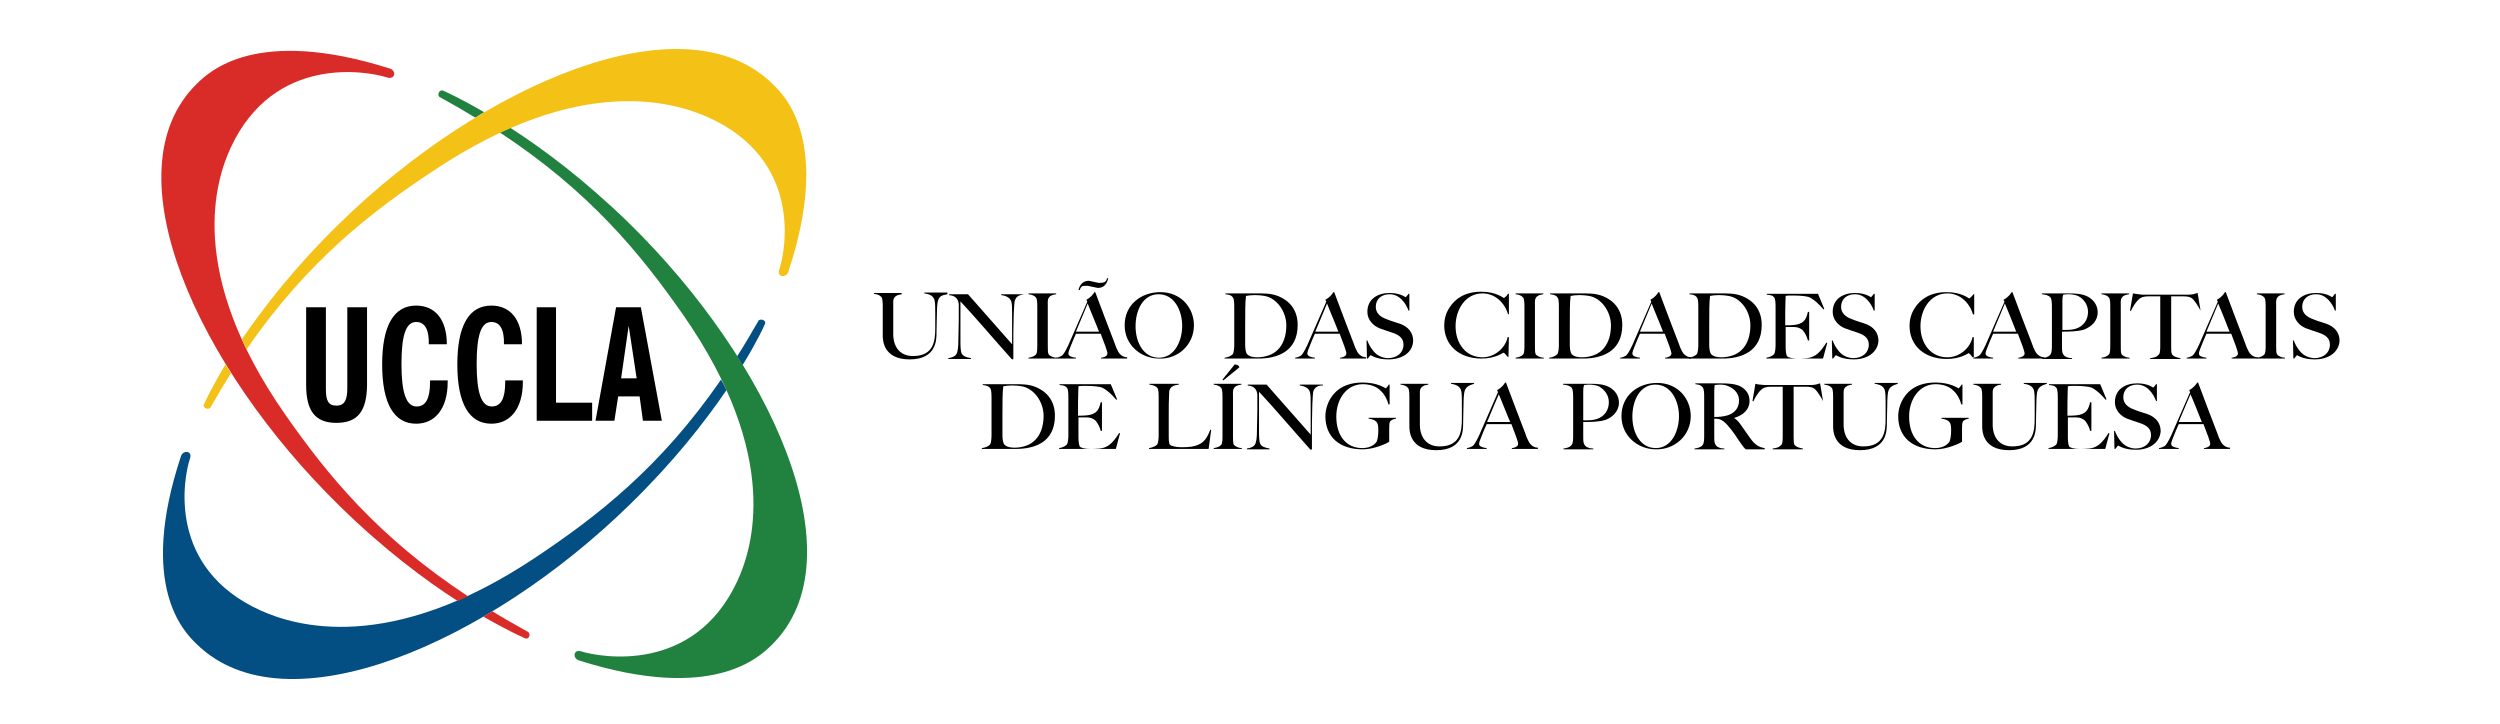 <svg width="466" height="135" viewBox="0 0 466 135" fill="none" xmlns="http://www.w3.org/2000/svg">
<g clip-path="url(#clip0_1263_1590)">
<mask id="mask0_1263_1590" style="mask-type:luminance" maskUnits="userSpaceOnUse" x="0" y="-166" width="466" height="468">
<path d="M466 -165.322H0V301.106H466V-165.322Z" fill="white"/>
</mask>
<g mask="url(#mask0_1263_1590)">
<path d="M174.877 55.943C174.721 56.257 174.642 57.432 174.642 58.45C174.642 59.391 174.564 60.566 174.564 62.054C174.564 63.308 174.564 66.991 169.554 66.991C164.623 66.991 164.544 63.386 164.544 62.525C164.544 61.898 164.544 60.801 164.544 59.626V57.353C164.544 56.57 164.544 55.708 164.309 55.395C163.996 55.003 163.527 54.846 162.9 54.768V54.611H168.067V54.846C167.441 54.925 166.501 55.16 166.501 56.178C166.501 57.353 166.501 57.902 166.501 59.077C166.501 60.644 166.501 61.428 166.501 62.446C166.58 64.875 167.91 66.364 170.18 66.364C174.094 66.364 174.329 63.465 174.329 61.193C174.329 60.017 174.329 59.312 174.329 58.294C174.329 57.432 174.329 56.335 174.173 55.865C173.938 55.238 173.468 54.846 172.294 54.689V54.533H176.599V54.846C175.582 55.003 175.112 55.238 174.877 55.943Z" fill="black"/>
</g>
<mask id="mask1_1263_1590" style="mask-type:luminance" maskUnits="userSpaceOnUse" x="0" y="-166" width="466" height="468">
<path d="M466 -165.322H0V301.106H466V-165.322Z" fill="white"/>
</mask>
<g mask="url(#mask1_1263_1590)">
<path d="M189.202 55.943C189.046 56.257 189.046 57.275 188.968 58.372C188.968 59.312 188.889 60.723 188.889 62.211C188.889 63.465 188.889 65.502 188.889 66.834C188.889 66.912 188.811 66.991 188.733 66.991C188.654 66.991 188.498 66.912 188.42 66.756C184.506 62.368 182.157 59.547 179.026 56.178V63.308C179.026 64.405 179.026 65.424 179.261 65.894C179.496 66.364 180.044 66.599 180.983 66.756V66.912H176.756V66.756C177.304 66.677 177.93 66.521 178.243 66.05C178.556 65.58 178.635 64.64 178.635 63.386C178.635 62.446 178.713 61.036 178.713 59.547C178.713 58.294 178.713 57.98 178.713 56.648C178.556 55.316 177.617 55.081 176.912 55.003V54.846H180.435L188.654 64.17V58.45C188.654 57.589 188.654 56.648 188.498 56.178C188.263 55.551 187.715 55.16 186.619 55.003V54.846H190.925C189.985 55.003 189.437 55.238 189.202 55.943Z" fill="black"/>
</g>
<mask id="mask2_1263_1590" style="mask-type:luminance" maskUnits="userSpaceOnUse" x="0" y="-166" width="466" height="468">
<path d="M466 -165.322H0V301.106H466V-165.322Z" fill="white"/>
</mask>
<g mask="url(#mask2_1263_1590)">
<path d="M191.707 66.834V66.677C192.255 66.599 192.803 66.442 193.116 66.05C193.351 65.815 193.351 64.954 193.351 64.248C193.351 63.621 193.351 61.976 193.351 60.722V57.432C193.351 56.648 193.351 55.786 193.116 55.473C192.803 55.081 192.334 54.925 191.707 54.846V54.69H196.874V54.846C196.404 54.925 195.778 55.003 195.465 55.551C195.23 55.943 195.308 56.57 195.308 57.118C195.308 58.294 195.308 59.234 195.308 60.644V64.483C195.308 65.11 195.308 65.815 195.465 66.05C195.778 66.442 196.482 66.677 196.952 66.677V66.834H191.707Z" fill="black"/>
</g>
<mask id="mask3_1263_1590" style="mask-type:luminance" maskUnits="userSpaceOnUse" x="0" y="-166" width="466" height="468">
<path d="M466 -165.322H0V301.106H466V-165.322Z" fill="white"/>
</mask>
<g mask="url(#mask3_1263_1590)">
<path d="M210.103 66.834V66.599C209.085 66.599 208.537 65.737 208.459 65.58C208.146 65.032 207.99 64.64 207.755 63.935C206.659 61.114 205.563 58.215 204.154 54.454H203.997C203.841 54.768 203.293 55.473 202.51 55.865L202.666 56.257C201.571 58.764 200.083 62.211 199.144 64.327C198.596 65.502 198.205 66.05 198.048 66.207C197.97 66.285 197.5 66.599 196.874 66.677V66.834H200.553V66.677C199.927 66.599 199.144 66.442 199.144 65.894C199.144 65.659 199.3 65.189 199.535 64.64C199.848 63.857 200.162 63.073 200.553 62.211H205.171C205.876 64.013 206.424 65.502 206.424 65.894C206.424 66.52 205.406 66.677 205.25 66.677V66.834H210.103ZM206.58 51.869H206.346C206.189 52.652 205.719 52.731 204.78 52.731L202.98 52.339C201.884 52.339 201.257 53.044 201.023 54.063H201.257C201.571 53.201 201.805 53.279 202.745 53.279L204.623 53.671C205.876 53.671 206.346 52.809 206.58 51.869ZM204.858 61.819H200.553C201.649 59.156 202.51 57.197 202.745 56.57C203.136 57.667 204.076 59.782 204.858 61.819Z" fill="black"/>
</g>
<mask id="mask4_1263_1590" style="mask-type:luminance" maskUnits="userSpaceOnUse" x="0" y="-166" width="466" height="468">
<path d="M466 -165.322H0V301.106H466V-165.322Z" fill="white"/>
</mask>
<g mask="url(#mask4_1263_1590)">
<path d="M222.55 60.644C222.55 57.432 220.201 54.455 216.287 54.455C212.686 54.455 209.633 56.805 209.633 60.644C209.633 64.248 212.608 66.834 216.052 66.834C219.575 66.991 222.55 64.248 222.55 60.644ZM220.358 60.723C220.358 63.543 218.949 66.677 216.052 66.677C213.156 66.677 211.669 63.857 211.669 60.801C211.669 57.902 212.999 54.846 215.974 54.846C218.949 54.846 220.358 57.98 220.358 60.723Z" fill="black"/>
</g>
<mask id="mask5_1263_1590" style="mask-type:luminance" maskUnits="userSpaceOnUse" x="0" y="-166" width="466" height="468">
<path d="M466 -165.322H0V301.106H466V-165.322Z" fill="white"/>
</mask>
<g mask="url(#mask5_1263_1590)">
<path d="M241.885 60.566C241.885 57.667 240.241 56.021 238.362 55.238C236.875 54.611 235.309 54.689 233.822 54.689C231.239 54.689 229.36 54.689 228.421 54.689V54.846C229.047 54.925 229.517 55.003 229.83 55.473C230.064 55.786 230.064 56.648 230.064 57.432V60.722C230.064 61.976 230.064 63.621 230.064 64.248C230.064 64.954 229.986 65.815 229.751 66.05C229.438 66.364 228.89 66.599 228.264 66.677V66.834H234.605C237.892 66.834 241.885 65.659 241.885 60.566ZM239.771 60.644C239.771 63.543 238.519 65.737 236.092 66.364C235.544 66.52 234.918 66.599 234.37 66.599C233.744 66.599 232.961 66.52 232.491 66.05C232.178 65.737 232.1 64.875 232.1 64.248C232.1 63.543 232.1 62.289 232.1 60.879C232.1 58.215 232.1 56.256 232.256 55.16C232.569 55.081 233.352 55.003 233.9 55.003C234.683 55.003 235.231 55.081 235.701 55.16C237.971 55.551 239.771 58.059 239.771 60.644Z" fill="black"/>
</g>
<mask id="mask6_1263_1590" style="mask-type:luminance" maskUnits="userSpaceOnUse" x="0" y="-166" width="466" height="468">
<path d="M466 -165.322H0V301.106H466V-165.322Z" fill="white"/>
</mask>
<g mask="url(#mask6_1263_1590)">
<path d="M254.644 66.834V66.599C253.627 66.599 253.079 65.737 253 65.58C252.687 65.032 252.531 64.64 252.296 63.935C251.2 61.114 250.104 58.215 248.695 54.455H248.539C248.382 54.768 247.834 55.473 247.051 55.865L247.208 56.257C246.112 58.764 244.625 62.211 243.685 64.327C243.137 65.502 242.746 66.05 242.589 66.207C242.511 66.286 242.041 66.599 241.415 66.677V66.834H245.094V66.677C244.468 66.599 243.685 66.442 243.685 65.894C243.685 65.659 243.842 65.189 244.077 64.64C244.39 63.857 244.703 63.073 245.094 62.211H249.713C250.417 64.013 250.965 65.502 250.965 65.894C250.965 66.521 249.948 66.677 249.791 66.677V66.834H254.644ZM249.478 61.819H245.172C246.268 59.156 247.129 57.197 247.364 56.57C247.756 57.667 248.695 59.782 249.478 61.819Z" fill="black"/>
</g>
<mask id="mask7_1263_1590" style="mask-type:luminance" maskUnits="userSpaceOnUse" x="0" y="-166" width="466" height="468">
<path d="M466 -165.322H0V301.106H466V-165.322Z" fill="white"/>
</mask>
<g mask="url(#mask7_1263_1590)">
<path d="M258.793 66.991C256.523 66.991 255.584 66.207 255.505 66.207C255.427 66.207 255.192 66.52 254.958 66.834H254.801L254.723 63.465H254.879C255.271 64.64 256.21 65.894 256.993 66.285C257.384 66.52 258.089 66.756 258.715 66.756C260.437 66.756 261.611 65.737 261.611 64.248C261.611 62.995 260.75 62.446 259.654 62.054C258.558 61.663 258.167 61.584 257.149 61.193C255.975 60.722 254.879 59.626 254.879 58.137C254.879 55.708 256.836 54.611 259.028 54.611C261.063 54.611 261.924 55.395 262.003 55.395C262.081 55.395 262.316 55.081 262.551 54.768H262.707V57.902H262.551C262.003 56.413 260.828 54.846 259.028 54.846C257.541 54.846 256.445 55.708 256.445 57.197C256.445 58.372 257.306 59.077 258.402 59.469C259.341 59.861 259.967 60.017 260.907 60.331C262.472 60.879 263.412 61.976 263.412 63.543C263.333 65.659 261.455 66.991 258.793 66.991Z" fill="black"/>
</g>
<mask id="mask8_1263_1590" style="mask-type:luminance" maskUnits="userSpaceOnUse" x="0" y="-166" width="466" height="468">
<path d="M466 -165.322H0V301.106H466V-165.322Z" fill="white"/>
</mask>
<g mask="url(#mask8_1263_1590)">
<path d="M281.103 58.607C280.477 56.413 278.676 54.69 276.328 54.69C273.118 54.69 271.318 57.745 271.318 60.801C271.318 64.092 273.275 66.599 276.328 66.599C278.676 66.599 280.633 64.797 281.025 62.838H281.26L281.181 66.521H281.025C280.712 66.129 280.398 65.737 280.242 65.737C280.164 65.737 278.755 66.834 276.171 66.834C271.866 66.834 269.204 64.248 269.204 60.644C269.204 59.861 269.361 58.529 270.222 57.275C271.24 55.708 273.04 54.376 276.093 54.376C278.911 54.376 280.242 55.551 280.32 55.551C280.398 55.551 280.868 55.16 281.103 54.768H281.26V58.529L281.103 58.607Z" fill="black"/>
</g>
<mask id="mask9_1263_1590" style="mask-type:luminance" maskUnits="userSpaceOnUse" x="0" y="-166" width="466" height="468">
<path d="M466 -165.322H0V301.106H466V-165.322Z" fill="white"/>
</mask>
<g mask="url(#mask9_1263_1590)">
<path d="M282.512 66.834V66.677C283.06 66.599 283.608 66.442 283.921 66.05C284.156 65.815 284.156 64.954 284.156 64.248C284.156 63.621 284.156 61.976 284.156 60.722V57.432C284.156 56.648 284.156 55.786 283.921 55.473C283.608 55.081 283.138 54.925 282.512 54.846V54.69H287.678V54.846C287.209 54.925 286.583 55.003 286.269 55.551C286.035 55.943 286.113 56.57 286.113 57.118C286.113 58.294 286.113 59.234 286.113 60.644V64.483C286.113 65.11 286.113 65.815 286.269 66.05C286.583 66.442 287.287 66.677 287.757 66.677V66.834H282.512Z" fill="black"/>
</g>
<mask id="mask10_1263_1590" style="mask-type:luminance" maskUnits="userSpaceOnUse" x="0" y="-166" width="466" height="468">
<path d="M466 -165.322H0V301.106H466V-165.322Z" fill="white"/>
</mask>
<g mask="url(#mask10_1263_1590)">
<path d="M302.395 60.566C302.395 57.667 300.751 56.021 298.873 55.238C297.385 54.611 295.82 54.689 294.332 54.689C291.749 54.689 289.87 54.689 288.931 54.689V54.846C289.557 54.925 290.027 55.003 290.34 55.473C290.575 55.786 290.575 56.648 290.575 57.432V60.722C290.575 61.976 290.575 63.621 290.575 64.248C290.575 64.954 290.497 65.815 290.262 66.05C289.949 66.364 289.401 66.599 288.774 66.677V66.834H295.115C298.403 66.834 302.395 65.659 302.395 60.566ZM300.282 60.644C300.282 63.543 299.029 65.737 296.602 66.364C296.054 66.52 295.428 66.599 294.88 66.599C294.254 66.599 293.471 66.52 293.002 66.05C292.688 65.737 292.61 64.875 292.61 64.248C292.61 63.543 292.61 62.289 292.61 60.879C292.61 58.215 292.61 56.256 292.767 55.16C293.08 55.081 293.863 55.003 294.411 55.003C295.193 55.003 295.741 55.081 296.211 55.16C298.481 55.551 300.282 58.059 300.282 60.644Z" fill="black"/>
</g>
<mask id="mask11_1263_1590" style="mask-type:luminance" maskUnits="userSpaceOnUse" x="0" y="-166" width="466" height="468">
<path d="M466 -165.322H0V301.106H466V-165.322Z" fill="white"/>
</mask>
<g mask="url(#mask11_1263_1590)">
<path d="M315.233 66.834V66.599C314.215 66.599 313.667 65.737 313.589 65.58C313.276 65.032 313.119 64.64 312.885 63.935C311.789 61.114 310.693 58.215 309.284 54.455H309.127C308.971 54.768 308.423 55.473 307.64 55.865L307.796 56.257C306.7 58.764 305.213 62.211 304.274 64.327C303.726 65.502 303.334 66.05 303.178 66.207C303.1 66.286 302.63 66.599 302.004 66.677V66.834H305.683V66.677C305.057 66.599 304.274 66.442 304.274 65.894C304.274 65.659 304.43 65.189 304.665 64.64C304.978 63.857 305.291 63.073 305.683 62.211H310.301C311.006 64.013 311.554 65.502 311.554 65.894C311.554 66.521 310.536 66.677 310.38 66.677V66.834H315.233ZM309.988 61.819H305.683C306.779 59.156 307.64 57.197 307.875 56.57C308.266 57.667 309.205 59.782 309.988 61.819Z" fill="black"/>
</g>
<mask id="mask12_1263_1590" style="mask-type:luminance" maskUnits="userSpaceOnUse" x="0" y="-166" width="466" height="468">
<path d="M466 -165.322H0V301.106H466V-165.322Z" fill="white"/>
</mask>
<g mask="url(#mask12_1263_1590)">
<path d="M328.384 60.566C328.384 57.667 326.74 56.021 324.861 55.238C323.374 54.611 321.808 54.689 320.321 54.689C317.738 54.689 315.859 54.689 314.92 54.689V54.846C315.546 54.925 316.016 55.003 316.329 55.473C316.564 55.786 316.564 56.648 316.564 57.432V60.722C316.564 61.976 316.564 63.621 316.564 64.248C316.564 64.954 316.485 65.815 316.251 66.05C315.937 66.364 315.39 66.599 314.763 66.677V66.834H321.104C324.392 66.834 328.384 65.659 328.384 60.566ZM326.27 60.644C326.27 63.543 325.018 65.737 322.591 66.364C322.043 66.52 321.417 66.599 320.869 66.599C320.243 66.599 319.46 66.52 318.99 66.05C318.677 65.737 318.599 64.875 318.599 64.248C318.599 63.543 318.599 62.289 318.599 60.879C318.599 58.215 318.599 56.256 318.756 55.16C319.069 55.081 319.851 55.003 320.399 55.003C321.182 55.003 321.73 55.081 322.2 55.16C324.548 55.551 326.27 58.059 326.27 60.644Z" fill="black"/>
</g>
<mask id="mask13_1263_1590" style="mask-type:luminance" maskUnits="userSpaceOnUse" x="0" y="-166" width="466" height="468">
<path d="M466 -165.322H0V301.106H466V-165.322Z" fill="white"/>
</mask>
<g mask="url(#mask13_1263_1590)">
<path d="M339.813 66.834H329.245V66.677C329.793 66.599 330.341 66.364 330.654 66.05C330.889 65.815 330.967 64.954 330.967 64.248C330.967 63.622 330.967 61.976 330.967 60.723V57.432C330.967 56.648 330.967 55.63 330.654 55.395C330.341 55.003 329.95 55.003 329.323 54.925V54.768H338.874L340.048 57.589L339.891 57.667C338.952 56.57 338.091 55.786 337.23 55.395C336.838 55.238 335.742 55.081 334.177 55.081C333.707 55.081 333.081 55.081 332.846 55.16C332.846 55.551 332.768 56.727 332.768 58.215C332.768 59.939 332.768 60.487 332.768 60.644C333.003 60.644 334.333 60.644 334.96 60.487C336.369 60.174 336.682 59.391 336.995 58.137H337.23V63.465H336.995C336.838 62.76 336.369 61.898 335.977 61.506C335.586 61.193 335.116 60.958 334.412 60.958C333.707 60.958 333.551 60.958 332.846 60.958C332.846 61.271 332.846 61.976 332.846 62.603C332.846 63.23 332.846 64.17 332.846 64.64C332.846 65.345 332.924 66.05 333.081 66.364C333.316 66.677 334.177 66.834 335.116 66.834C335.508 66.834 336.134 66.834 336.838 66.756C338.326 66.599 339.265 65.737 340.439 63.857L340.596 63.935L339.813 66.834Z" fill="black"/>
</g>
<mask id="mask14_1263_1590" style="mask-type:luminance" maskUnits="userSpaceOnUse" x="0" y="-166" width="466" height="468">
<path d="M466 -165.322H0V301.106H466V-165.322Z" fill="white"/>
</mask>
<g mask="url(#mask14_1263_1590)">
<path d="M345.527 66.991C343.257 66.991 342.318 66.207 342.24 66.207C342.161 66.207 341.926 66.52 341.692 66.834H341.535L341.457 63.465H341.613C342.005 64.64 342.944 65.894 343.727 66.285C344.118 66.52 344.823 66.756 345.449 66.756C347.171 66.756 348.345 65.737 348.345 64.248C348.345 62.995 347.484 62.446 346.388 62.054C345.292 61.663 344.901 61.584 343.883 61.193C342.709 60.722 341.613 59.626 341.613 58.137C341.613 55.708 343.57 54.611 345.762 54.611C347.797 54.611 348.659 55.395 348.737 55.395C348.815 55.395 349.05 55.081 349.285 54.768H349.441V57.902H349.285C348.737 56.413 347.563 54.846 345.762 54.846C344.275 54.846 343.179 55.708 343.179 57.197C343.179 58.372 344.04 59.077 345.136 59.469C346.075 59.861 346.702 60.017 347.641 60.331C349.206 60.879 350.146 61.976 350.146 63.543C349.989 65.659 348.111 66.991 345.527 66.991Z" fill="black"/>
</g>
<mask id="mask15_1263_1590" style="mask-type:luminance" maskUnits="userSpaceOnUse" x="0" y="-166" width="466" height="468">
<path d="M466 -165.322H0V301.106H466V-165.322Z" fill="white"/>
</mask>
<g mask="url(#mask15_1263_1590)">
<path d="M367.759 58.607C367.132 56.413 365.332 54.69 362.984 54.69C359.774 54.69 357.974 57.745 357.974 60.801C357.974 64.092 359.931 66.599 362.984 66.599C365.332 66.599 367.289 64.797 367.68 62.838H367.915V66.599H367.68C367.367 66.207 367.054 65.816 366.976 65.816C366.898 65.816 365.489 66.912 362.905 66.912C358.6 66.912 355.938 64.327 355.938 60.723C355.938 59.939 356.095 58.607 356.956 57.353C357.974 55.786 359.774 54.455 362.827 54.455C365.645 54.455 366.976 55.63 367.054 55.63C367.132 55.63 367.602 55.238 367.837 54.846H367.994V58.607H367.759Z" fill="black"/>
</g>
<mask id="mask16_1263_1590" style="mask-type:luminance" maskUnits="userSpaceOnUse" x="0" y="-166" width="466" height="468">
<path d="M466 -165.322H0V301.106H466V-165.322Z" fill="white"/>
</mask>
<g mask="url(#mask16_1263_1590)">
<path d="M381.066 66.834V66.599C380.049 66.599 379.501 65.737 379.422 65.58C379.109 65.032 378.953 64.64 378.718 63.935C377.622 61.114 376.526 58.215 375.117 54.455H374.961C374.804 54.768 374.256 55.473 373.473 55.865L373.63 56.257C372.534 58.764 371.047 62.211 370.107 64.327C369.559 65.502 369.168 66.05 369.011 66.207C368.933 66.286 368.463 66.599 367.837 66.677V66.834H371.516V66.677C370.89 66.599 370.107 66.442 370.107 65.894C370.107 65.659 370.264 65.189 370.499 64.64C370.812 63.857 371.125 63.073 371.516 62.211H376.135C376.839 64.013 377.387 65.502 377.387 65.894C377.387 66.521 376.37 66.677 376.213 66.677V66.834H381.066ZM375.822 61.819H371.516C372.612 59.156 373.473 57.197 373.708 56.57C374.178 57.667 375.039 59.782 375.822 61.819Z" fill="black"/>
</g>
<mask id="mask17_1263_1590" style="mask-type:luminance" maskUnits="userSpaceOnUse" x="0" y="-166" width="466" height="468">
<path d="M466 -165.322H0V301.106H466V-165.322Z" fill="white"/>
</mask>
<g mask="url(#mask17_1263_1590)">
<path d="M391.008 58.215C391.008 56.883 390.225 55.865 389.207 55.316C388.19 54.768 387.016 54.69 385.528 54.69C384.276 54.69 381.066 54.69 380.597 54.69V54.846C381.223 54.925 381.771 55.003 382.162 55.395C382.475 55.708 382.475 56.648 382.475 57.432V60.722C382.475 61.976 382.475 63.621 382.475 64.248C382.475 64.954 382.475 65.815 382.162 66.129C381.849 66.521 381.301 66.677 380.675 66.756V66.912H386.233V66.756C385.293 66.756 384.745 66.364 384.589 66.05C384.354 65.737 384.354 65.189 384.354 64.483C384.354 63.778 384.354 63.308 384.354 61.819C385.45 61.819 387.25 61.819 388.503 61.428C389.834 60.879 391.008 59.861 391.008 58.215ZM389.207 58.137C389.207 59.547 388.425 60.801 386.937 61.271C386.233 61.506 385.372 61.506 384.432 61.506C384.432 61.193 384.432 57.824 384.432 56.257C384.432 55.238 384.511 55.238 384.589 54.925C384.745 54.925 384.98 54.846 385.45 54.846C386.076 54.846 386.781 54.925 387.329 55.16C388.425 55.708 389.207 56.805 389.207 58.137Z" fill="black"/>
</g>
<mask id="mask18_1263_1590" style="mask-type:luminance" maskUnits="userSpaceOnUse" x="0" y="-166" width="466" height="468">
<path d="M466 -165.322H0V301.106H466V-165.322Z" fill="white"/>
</mask>
<g mask="url(#mask18_1263_1590)">
<path d="M391.712 66.834V66.677C392.26 66.599 392.808 66.442 393.121 66.05C393.356 65.815 393.356 64.954 393.356 64.248C393.356 63.621 393.356 61.976 393.356 60.722V57.432C393.356 56.648 393.356 55.786 393.121 55.473C392.808 55.081 392.339 54.925 391.712 54.846V54.69H396.879V54.846C396.409 54.925 395.783 55.003 395.47 55.551C395.235 55.943 395.313 56.57 395.313 57.118C395.313 58.294 395.313 59.234 395.313 60.644V64.483C395.313 65.11 395.313 65.815 395.47 66.05C395.783 66.442 396.487 66.677 396.957 66.677V66.834H391.712Z" fill="black"/>
</g>
<mask id="mask19_1263_1590" style="mask-type:luminance" maskUnits="userSpaceOnUse" x="0" y="-166" width="466" height="468">
<path d="M466 -165.322H0V301.106H466V-165.322Z" fill="white"/>
</mask>
<g mask="url(#mask19_1263_1590)">
<path d="M410.186 57.902C409.795 57.118 409.091 56.1 408.777 55.786C408.308 55.316 407.76 55.238 406.899 55.238C406.038 55.238 405.724 55.238 404.707 55.238C404.707 56.413 404.707 59.391 404.707 60.722V64.483C404.707 65.11 404.707 65.815 404.863 66.05C405.177 66.52 405.959 66.677 406.429 66.756V66.912H400.793V66.756C401.419 66.677 401.967 66.599 402.437 66.05C402.672 65.815 402.672 64.954 402.672 64.248C402.672 63.621 402.672 62.054 402.672 60.801V55.238C401.654 55.238 401.341 55.238 400.48 55.238C399.619 55.238 399.071 55.395 398.601 55.865C398.21 56.178 397.583 57.118 397.192 57.98L397.035 57.902L397.583 54.689C398.131 54.768 398.444 54.846 399.306 54.925C401.028 54.925 401.889 54.925 403.611 54.925C405.333 54.925 406.194 54.925 407.916 54.925C408.699 54.925 409.09 54.768 409.638 54.611L410.186 57.902Z" fill="black"/>
</g>
<mask id="mask20_1263_1590" style="mask-type:luminance" maskUnits="userSpaceOnUse" x="0" y="-166" width="466" height="468">
<path d="M466 -165.322H0V301.106H466V-165.322Z" fill="white"/>
</mask>
<g mask="url(#mask20_1263_1590)">
<path d="M420.832 66.834V66.599C419.815 66.599 419.267 65.737 419.189 65.58C418.875 65.032 418.719 64.64 418.484 63.935C417.388 61.114 416.292 58.215 414.883 54.455H414.727C414.57 54.768 414.022 55.473 413.239 55.865L413.396 56.257C412.3 58.764 410.813 62.211 409.873 64.327C409.325 65.502 408.934 66.05 408.777 66.207C408.699 66.286 408.229 66.599 407.603 66.677V66.834H411.282V66.677C410.656 66.599 409.873 66.442 409.873 65.894C409.873 65.659 410.03 65.189 410.265 64.64C410.578 63.857 410.891 63.073 411.282 62.211H415.901C416.605 64.013 417.153 65.502 417.153 65.894C417.153 66.521 416.136 66.677 415.979 66.677V66.834H420.832ZM415.588 61.819H411.282C412.378 59.156 413.239 57.197 413.474 56.57C413.944 57.667 414.805 59.782 415.588 61.819Z" fill="black"/>
</g>
<mask id="mask21_1263_1590" style="mask-type:luminance" maskUnits="userSpaceOnUse" x="0" y="-166" width="466" height="468">
<path d="M466 -165.322H0V301.106H466V-165.322Z" fill="white"/>
</mask>
<g mask="url(#mask21_1263_1590)">
<path d="M420.676 66.834V66.677C421.224 66.599 421.772 66.442 422.085 66.05C422.32 65.815 422.32 64.954 422.32 64.248C422.32 63.621 422.32 61.976 422.32 60.722V57.432C422.32 56.648 422.32 55.786 422.085 55.473C421.772 55.081 421.302 54.925 420.676 54.846V54.69H425.842V54.846C425.373 54.925 424.747 55.003 424.433 55.551C424.199 55.943 424.277 56.57 424.277 57.118C424.277 58.294 424.277 59.234 424.277 60.644V64.483C424.277 65.11 424.277 65.815 424.433 66.05C424.747 66.442 425.451 66.677 425.921 66.677V66.834H420.676Z" fill="black"/>
</g>
<mask id="mask22_1263_1590" style="mask-type:luminance" maskUnits="userSpaceOnUse" x="0" y="-166" width="466" height="468">
<path d="M466 -165.322H0V301.106H466V-165.322Z" fill="white"/>
</mask>
<g mask="url(#mask22_1263_1590)">
<path d="M431.479 66.991C429.208 66.991 428.269 66.207 428.191 66.207C428.112 66.207 427.878 66.52 427.643 66.834H427.486L427.408 63.465H427.565C427.956 64.64 428.895 65.894 429.678 66.285C430.069 66.52 430.774 66.756 431.4 66.756C433.122 66.756 434.297 65.737 434.297 64.248C434.297 62.995 433.435 62.446 432.34 62.054C431.244 61.663 430.852 61.584 429.835 61.193C428.66 60.722 427.565 59.626 427.565 58.137C427.565 55.708 429.522 54.611 431.713 54.611C433.827 54.611 434.61 55.395 434.688 55.395C434.766 55.395 435.001 55.081 435.236 54.768H435.393V57.902H435.236C434.688 56.413 433.514 54.846 431.713 54.846C430.226 54.846 429.13 55.708 429.13 57.197C429.13 58.372 429.991 59.077 431.087 59.469C432.026 59.861 432.653 60.017 433.592 60.331C435.158 60.879 436.097 61.976 436.097 63.543C435.94 65.659 434.062 66.991 431.479 66.991Z" fill="black"/>
</g>
<mask id="mask23_1263_1590" style="mask-type:luminance" maskUnits="userSpaceOnUse" x="0" y="-166" width="466" height="468">
<path d="M466 -165.322H0V301.106H466V-165.322Z" fill="white"/>
</mask>
<g mask="url(#mask23_1263_1590)">
<path d="M196.639 77.49C196.639 74.591 194.995 72.945 193.116 72.162C191.629 71.535 190.063 71.614 188.576 71.614C185.993 71.614 184.114 71.614 183.175 71.614V71.77C183.801 71.849 184.271 71.927 184.584 72.397C184.819 72.71 184.819 73.572 184.819 74.356V77.568C184.819 78.822 184.819 80.467 184.819 81.094C184.819 81.799 184.74 82.661 184.506 82.896C184.193 83.21 183.645 83.445 183.018 83.523V83.68H189.359C192.647 83.68 196.639 82.583 196.639 77.49ZM194.525 77.49C194.525 80.389 193.273 82.583 190.846 83.21C190.298 83.366 189.672 83.445 189.124 83.445C188.498 83.445 187.715 83.366 187.245 82.896C186.932 82.583 186.854 81.721 186.854 81.094C186.854 80.389 186.854 79.135 186.854 77.725C186.854 75.061 186.854 73.102 187.011 72.005C187.324 71.927 188.106 71.849 188.654 71.849C189.437 71.849 189.985 71.927 190.455 72.005C192.725 72.397 194.525 74.904 194.525 77.49Z" fill="black"/>
</g>
<mask id="mask24_1263_1590" style="mask-type:luminance" maskUnits="userSpaceOnUse" x="0" y="-166" width="466" height="468">
<path d="M466 -165.322H0V301.106H466V-165.322Z" fill="white"/>
</mask>
<g mask="url(#mask24_1263_1590)">
<path d="M207.99 83.68H197.422V83.523C197.97 83.445 198.518 83.21 198.831 82.896C199.066 82.661 199.144 81.799 199.144 81.094C199.144 80.467 199.144 78.822 199.144 77.568V74.277C199.144 73.494 199.144 72.475 198.831 72.24C198.518 71.849 198.126 71.849 197.5 71.77V71.613H207.05L208.224 74.434L208.068 74.512C207.129 73.415 206.267 72.632 205.406 72.24C205.015 72.084 203.919 71.927 202.354 71.927C201.884 71.927 201.258 71.927 201.023 72.005C201.023 72.397 200.944 73.572 200.944 75.061C200.944 76.785 200.944 77.333 200.944 77.49C201.179 77.49 202.51 77.49 203.136 77.333C204.545 77.02 204.858 76.236 205.172 74.983H205.406V80.31H205.172C205.015 79.605 204.545 78.743 204.154 78.352C203.763 78.038 203.293 77.803 202.588 77.803C201.884 77.803 201.727 77.803 201.023 77.803C201.023 78.117 201.023 78.743 201.023 79.449C201.023 80.075 201.023 81.016 201.023 81.486C201.023 82.191 201.101 82.896 201.258 83.21C201.492 83.523 202.354 83.68 203.293 83.68C203.684 83.68 204.31 83.68 205.015 83.601C206.502 83.445 207.442 82.583 208.616 80.702L208.772 80.781L207.99 83.68Z" fill="black"/>
</g>
<mask id="mask25_1263_1590" style="mask-type:luminance" maskUnits="userSpaceOnUse" x="0" y="-166" width="466" height="468">
<path d="M466 -165.322H0V301.106H466V-165.322Z" fill="white"/>
</mask>
<g mask="url(#mask25_1263_1590)">
<path d="M225.289 83.68H214.174V83.523C214.722 83.445 215.348 83.21 215.661 82.896C215.896 82.661 215.974 81.799 215.974 81.094C215.974 80.467 215.974 78.822 215.974 77.568V74.278C215.974 73.494 215.974 72.632 215.739 72.319C215.426 71.927 214.878 71.77 214.252 71.692V71.535H219.732V71.692C219.105 71.77 217.931 71.927 217.931 73.18C217.853 74.748 217.853 75.688 217.853 77.333C217.853 78.9 217.853 79.684 217.853 81.172C217.853 81.878 217.853 82.661 218.088 82.896C218.244 83.131 219.262 83.366 220.201 83.366C220.593 83.366 221.923 83.366 222.706 83.131C224.507 82.661 225.055 81.486 225.603 80.076L225.759 80.154L225.289 83.68Z" fill="black"/>
</g>
<mask id="mask26_1263_1590" style="mask-type:luminance" maskUnits="userSpaceOnUse" x="0" y="-166" width="466" height="468">
<path d="M466 -165.322H0V301.106H466V-165.322Z" fill="white"/>
</mask>
<g mask="url(#mask26_1263_1590)">
<path d="M226.229 83.68V83.523C226.777 83.445 227.325 83.288 227.638 82.896C227.873 82.661 227.873 81.799 227.873 81.094C227.873 80.467 227.873 78.822 227.873 77.568V74.277C227.873 73.494 227.873 72.632 227.638 72.319C227.325 71.927 226.855 71.77 226.229 71.692V71.535H231.395V71.692C230.926 71.77 230.299 71.849 229.986 72.397C229.751 72.789 229.83 73.415 229.83 73.964C229.83 75.139 229.83 76.079 229.83 77.49V81.329C229.83 81.956 229.83 82.661 229.986 82.896C230.299 83.288 231.004 83.523 231.474 83.523V83.68H226.229ZM228.029 70.908L227.873 70.752L230.143 67.931C230.612 67.931 230.926 68.166 231.004 68.401V68.479L228.029 70.908Z" fill="black"/>
</g>
<mask id="mask27_1263_1590" style="mask-type:luminance" maskUnits="userSpaceOnUse" x="0" y="-166" width="466" height="468">
<path d="M466 -165.322H0V301.106H466V-165.322Z" fill="white"/>
</mask>
<g mask="url(#mask27_1263_1590)">
<path d="M244.859 72.789C244.703 73.102 244.703 74.121 244.625 75.218C244.625 76.158 244.546 77.568 244.546 79.057C244.546 80.311 244.546 82.348 244.546 83.68C244.546 83.758 244.468 83.836 244.39 83.836C244.311 83.836 244.155 83.758 244.077 83.601C240.163 79.213 237.814 76.393 234.683 73.024V80.154C234.683 81.251 234.683 82.269 234.918 82.739C235.153 83.21 235.701 83.445 236.64 83.601V83.758H232.413V83.601C232.961 83.523 233.587 83.366 233.9 82.896C234.213 82.426 234.292 81.486 234.292 80.232C234.292 79.292 234.37 77.882 234.37 76.393C234.37 75.139 234.37 74.826 234.37 73.494C234.213 72.162 233.274 71.927 232.569 71.849V71.692H236.092L244.311 81.016V75.296C244.311 74.434 244.311 73.494 244.155 73.024C243.92 72.397 243.372 72.005 242.276 71.849V71.692H246.582V71.849C245.642 71.849 245.172 72.162 244.859 72.789Z" fill="black"/>
</g>
<mask id="mask28_1263_1590" style="mask-type:luminance" maskUnits="userSpaceOnUse" x="0" y="-166" width="466" height="468">
<path d="M466 -165.322H0V301.106H466V-165.322Z" fill="white"/>
</mask>
<g mask="url(#mask28_1263_1590)">
<path d="M259.106 78.587C258.95 78.822 258.95 79.449 258.95 79.919V82.348C258.637 82.583 256.21 83.758 254.018 83.758C249.635 83.758 247.051 81.407 247.051 77.568C247.051 76.471 247.443 74.513 249.008 73.024C250.104 72.005 251.67 71.3 254.018 71.3C256.836 71.3 258.245 72.397 258.324 72.397C258.324 72.397 258.637 72.084 258.872 71.692H259.028V75.374H258.793C258.558 74.356 258.01 73.415 257.384 72.867C256.68 72.084 255.427 71.614 254.018 71.614C250.965 71.614 249.087 74.434 249.087 77.647C249.087 81.172 250.887 83.523 253.94 83.523C255.036 83.523 256.053 83.131 256.601 82.348C256.758 82.034 256.915 81.172 256.915 80.389C256.915 79.605 256.915 78.978 256.523 78.587C256.21 78.273 255.74 78.117 255.114 78.038V77.882H260.202V78.038C259.811 78.117 259.263 78.273 259.106 78.587Z" fill="black"/>
</g>
<mask id="mask29_1263_1590" style="mask-type:luminance" maskUnits="userSpaceOnUse" x="0" y="-166" width="466" height="468">
<path d="M466 -165.322H0V301.106H466V-165.322Z" fill="white"/>
</mask>
<g mask="url(#mask29_1263_1590)">
<path d="M273.04 72.789C272.884 73.102 272.805 74.277 272.805 75.374C272.805 76.315 272.727 77.49 272.727 78.978C272.727 80.232 272.727 83.915 267.717 83.915C262.786 83.915 262.707 80.311 262.707 79.449C262.707 78.822 262.707 77.725 262.707 76.55V74.277C262.707 73.494 262.707 72.632 262.472 72.319C262.159 71.927 261.69 71.77 261.063 71.692V71.535H266.23V71.692C265.604 71.77 264.664 72.005 264.664 73.024C264.664 74.199 264.664 74.748 264.664 75.923C264.664 77.49 264.664 78.273 264.664 79.292C264.743 81.721 266.073 83.21 268.343 83.21C272.257 83.21 272.492 80.311 272.492 78.038C272.492 76.863 272.492 76.158 272.492 75.139C272.492 74.277 272.492 73.18 272.336 72.71C272.101 72.084 271.553 71.692 270.457 71.535V71.378H274.762V71.535C273.745 71.849 273.275 72.162 273.04 72.789Z" fill="black"/>
</g>
<mask id="mask30_1263_1590" style="mask-type:luminance" maskUnits="userSpaceOnUse" x="0" y="-166" width="466" height="468">
<path d="M466 -165.322H0V301.106H466V-165.322Z" fill="white"/>
</mask>
<g mask="url(#mask30_1263_1590)">
<path d="M286.661 83.68V83.445C285.643 83.445 285.095 82.583 285.017 82.426C284.704 81.877 284.547 81.486 284.312 80.781C283.217 77.96 282.121 75.061 280.712 71.3H280.555C280.398 71.614 279.85 72.319 279.068 72.71L279.224 73.102C278.128 75.609 276.641 79.057 275.702 81.172C275.154 82.348 274.762 82.896 274.606 83.053C274.527 83.131 274.058 83.445 273.432 83.523V83.68H277.111V83.523C276.484 83.445 275.702 83.288 275.702 82.739C275.702 82.504 275.858 82.034 276.093 81.486C276.406 80.702 276.719 79.919 277.111 79.057H281.729C282.434 80.859 282.982 82.348 282.982 82.739C282.982 83.366 281.964 83.523 281.807 83.523V83.68H286.661ZM281.494 78.665H277.189C278.285 76.001 279.146 74.042 279.381 73.494C279.772 74.513 280.712 76.706 281.494 78.665Z" fill="black"/>
</g>
<mask id="mask31_1263_1590" style="mask-type:luminance" maskUnits="userSpaceOnUse" x="0" y="-166" width="466" height="468">
<path d="M466 -165.322H0V301.106H466V-165.322Z" fill="white"/>
</mask>
<g mask="url(#mask31_1263_1590)">
<path d="M301.769 75.061C301.769 73.729 300.986 72.71 299.968 72.162C298.951 71.614 297.777 71.535 296.289 71.535C295.037 71.535 291.827 71.535 291.358 71.535V71.692C291.984 71.77 292.532 71.849 292.923 72.24C293.236 72.554 293.236 73.494 293.236 74.278V77.568C293.236 78.822 293.236 80.467 293.236 81.094C293.236 81.799 293.236 82.661 292.923 82.975C292.61 83.366 292.062 83.523 291.436 83.601V83.758H296.994V83.601C296.054 83.601 295.506 83.21 295.35 82.896C295.115 82.583 295.115 82.034 295.115 81.329C295.115 80.624 295.115 80.154 295.115 78.665C296.211 78.665 298.011 78.665 299.264 78.273C300.516 77.803 301.769 76.706 301.769 75.061ZM299.89 74.983C299.89 76.393 299.107 77.647 297.62 78.117C296.916 78.352 296.054 78.352 295.115 78.352C295.115 78.038 295.115 74.669 295.115 73.102C295.115 72.084 295.193 72.084 295.272 71.77C295.428 71.77 295.663 71.692 296.133 71.692C296.759 71.692 297.463 71.77 298.011 72.005C299.107 72.632 299.89 73.651 299.89 74.983Z" fill="black"/>
</g>
<mask id="mask32_1263_1590" style="mask-type:luminance" maskUnits="userSpaceOnUse" x="0" y="-166" width="466" height="468">
<path d="M466 -165.322H0V301.106H466V-165.322Z" fill="white"/>
</mask>
<g mask="url(#mask32_1263_1590)">
<path d="M315.155 77.568C315.155 74.356 312.806 71.378 308.892 71.378C305.292 71.378 302.239 73.729 302.239 77.568C302.239 81.172 305.213 83.758 308.658 83.758C312.18 83.836 315.155 81.172 315.155 77.568ZM312.963 77.568C312.963 80.389 311.554 83.523 308.658 83.523C305.761 83.523 304.274 80.702 304.274 77.647C304.274 74.748 305.605 71.692 308.579 71.692C311.554 71.692 312.963 74.826 312.963 77.568Z" fill="black"/>
</g>
<mask id="mask33_1263_1590" style="mask-type:luminance" maskUnits="userSpaceOnUse" x="0" y="-166" width="466" height="468">
<path d="M466 -165.322H0V301.106H466V-165.322Z" fill="white"/>
</mask>
<g mask="url(#mask33_1263_1590)">
<path d="M328.932 83.68V83.523C327.836 83.366 327.132 82.896 326.27 81.721C325.723 80.937 324.94 79.84 324.392 79.057C324.079 78.587 323.687 78.195 323.296 77.96V77.882C324.861 77.412 326.114 76.393 326.114 74.748C326.114 73.416 325.409 72.554 324.392 72.005C323.374 71.535 322.2 71.457 320.713 71.457C319.46 71.457 316.329 71.457 316.016 71.457V71.614C316.642 71.692 317.033 71.77 317.347 72.162C317.66 72.475 317.66 73.416 317.66 74.199V77.568C317.66 78.822 317.66 80.467 317.66 81.094C317.66 81.799 317.66 82.661 317.347 82.975C317.033 83.366 316.485 83.523 315.859 83.601V83.758H321.417V83.601C320.478 83.601 319.93 83.21 319.773 82.896C319.538 82.583 319.538 82.034 319.538 81.329C319.538 80.624 319.538 79.527 319.538 78.038C319.852 78.038 320.008 78.038 320.399 78.117C321.026 78.273 321.574 78.743 322.043 79.292C323.139 80.546 323.531 81.251 324.392 82.504C325.096 83.523 325.018 83.366 325.409 83.758H328.932V83.68ZM324.157 74.669C324.157 75.844 323.531 76.941 322.043 77.412C321.261 77.647 320.478 77.725 319.538 77.725C319.538 77.333 319.538 74.669 319.538 73.102C319.538 72.084 319.617 72.084 319.617 71.77C319.773 71.77 320.086 71.692 320.556 71.692C321.182 71.692 321.809 71.77 322.356 72.084C323.531 72.632 324.157 73.572 324.157 74.669Z" fill="black"/>
</g>
<mask id="mask34_1263_1590" style="mask-type:luminance" maskUnits="userSpaceOnUse" x="0" y="-166" width="466" height="468">
<path d="M466 -165.322H0V301.106H466V-165.322Z" fill="white"/>
</mask>
<g mask="url(#mask34_1263_1590)">
<path d="M339.813 74.748C339.421 73.964 338.717 72.945 338.404 72.632C337.934 72.162 337.386 72.084 336.525 72.084C335.664 72.084 335.351 72.084 334.333 72.084C334.333 73.259 334.333 76.236 334.333 77.568V81.329C334.333 81.956 334.333 82.661 334.49 82.896C334.803 83.366 335.586 83.523 336.055 83.601V83.758H330.419V83.601C331.046 83.523 331.594 83.445 332.063 82.896C332.298 82.661 332.298 81.799 332.298 81.094C332.298 80.467 332.298 78.9 332.298 77.647V72.084C331.28 72.084 330.967 72.084 330.106 72.084C329.245 72.084 328.697 72.24 328.227 72.71C327.836 73.024 327.21 73.964 326.818 74.826L326.662 74.748L327.21 71.535C327.758 71.692 328.071 71.692 328.932 71.77C330.654 71.77 331.515 71.77 333.237 71.77C334.96 71.77 335.821 71.77 337.543 71.77C338.326 71.77 338.717 71.614 339.265 71.457L339.813 74.748Z" fill="black"/>
</g>
<mask id="mask35_1263_1590" style="mask-type:luminance" maskUnits="userSpaceOnUse" x="0" y="-166" width="466" height="468">
<path d="M466 -165.322H0V301.106H466V-165.322Z" fill="white"/>
</mask>
<g mask="url(#mask35_1263_1590)">
<path d="M352.025 72.789C351.868 73.102 351.79 74.277 351.79 75.374C351.79 76.315 351.711 77.49 351.711 78.978C351.711 80.232 351.711 83.915 346.702 83.915C341.77 83.915 341.692 80.311 341.692 79.449C341.692 78.822 341.692 77.725 341.692 76.55V74.277C341.692 73.494 341.692 72.632 341.457 72.319C341.144 71.927 340.674 71.77 340.048 71.692V71.535H345.214V71.692C344.588 71.77 343.649 72.005 343.649 73.024C343.649 74.199 343.649 74.748 343.649 75.923C343.649 77.49 343.649 78.273 343.649 79.292C343.727 81.721 345.058 83.21 347.328 83.21C351.242 83.21 351.477 80.311 351.477 78.038C351.477 76.863 351.477 76.158 351.477 75.139C351.477 74.277 351.477 73.18 351.32 72.71C351.085 72.084 350.616 71.692 349.441 71.535V71.378H353.747V71.535C352.729 71.849 352.259 72.162 352.025 72.789Z" fill="black"/>
</g>
<mask id="mask36_1263_1590" style="mask-type:luminance" maskUnits="userSpaceOnUse" x="0" y="-166" width="466" height="468">
<path d="M466 -165.322H0V301.106H466V-165.322Z" fill="white"/>
</mask>
<g mask="url(#mask36_1263_1590)">
<path d="M365.88 78.587C365.723 78.822 365.724 79.449 365.724 79.919V82.348C365.41 82.583 362.984 83.758 360.792 83.758C356.408 83.758 353.825 81.407 353.825 77.568C353.825 76.471 354.216 74.513 355.782 73.024C356.878 72.005 358.443 71.3 360.792 71.3C363.61 71.3 365.019 72.397 365.097 72.397C365.097 72.397 365.41 72.084 365.645 71.692H365.802V75.374H365.567C365.332 74.356 364.784 73.415 364.158 72.867C363.453 72.084 362.201 71.614 360.792 71.614C357.739 71.614 355.86 74.434 355.86 77.647C355.86 81.172 357.661 83.523 360.714 83.523C361.809 83.523 362.827 83.131 363.375 82.348C363.532 82.034 363.688 81.172 363.688 80.389C363.688 79.605 363.688 78.978 363.297 78.587C362.984 78.273 362.514 78.117 361.888 78.038V77.882H366.976V78.038C366.585 78.117 366.037 78.273 365.88 78.587Z" fill="black"/>
</g>
<mask id="mask37_1263_1590" style="mask-type:luminance" maskUnits="userSpaceOnUse" x="0" y="-166" width="466" height="468">
<path d="M466 -165.322H0V301.106H466V-165.322Z" fill="white"/>
</mask>
<g mask="url(#mask37_1263_1590)">
<path d="M379.814 72.789C379.657 73.102 379.579 74.277 379.579 75.374C379.579 76.315 379.501 77.49 379.501 78.978C379.501 80.232 379.501 83.915 374.491 83.915C369.559 83.915 369.481 80.311 369.481 79.449C369.481 78.822 369.481 77.725 369.481 76.55V74.277C369.481 73.494 369.481 72.632 369.246 72.319C368.933 71.927 368.463 71.77 367.837 71.692V71.535H373.004V71.692C372.377 71.77 371.438 72.005 371.438 73.024C371.438 74.199 371.438 74.748 371.438 75.923C371.438 77.49 371.438 78.273 371.438 79.292C371.516 81.721 372.847 83.21 375.117 83.21C379.031 83.21 379.266 80.311 379.266 78.038C379.266 76.863 379.266 76.158 379.266 75.139C379.266 74.277 379.266 73.18 379.109 72.71C378.874 72.084 378.405 71.692 377.231 71.535V71.378H381.536V71.535C380.518 71.849 380.049 72.162 379.814 72.789Z" fill="black"/>
</g>
<mask id="mask38_1263_1590" style="mask-type:luminance" maskUnits="userSpaceOnUse" x="0" y="-166" width="466" height="468">
<path d="M466 -165.322H0V301.106H466V-165.322Z" fill="white"/>
</mask>
<g mask="url(#mask38_1263_1590)">
<path d="M392.417 83.68H381.849V83.523C382.397 83.445 382.945 83.21 383.258 82.896C383.493 82.661 383.571 81.799 383.571 81.094C383.571 80.467 383.571 78.822 383.571 77.568V74.277C383.571 73.494 383.571 72.475 383.258 72.24C382.945 71.849 382.554 71.849 381.927 71.77V71.613H391.478L392.652 74.434L392.495 74.512C391.556 73.415 390.695 72.632 389.834 72.24C389.442 72.084 388.346 71.927 386.781 71.927C386.311 71.927 385.685 71.927 385.45 72.005C385.45 72.397 385.372 73.572 385.372 75.061C385.372 76.785 385.372 77.333 385.372 77.49C385.607 77.49 386.937 77.49 387.564 77.333C388.973 77.02 389.286 76.236 389.599 74.983H389.834V80.31H389.599C389.442 79.605 388.973 78.743 388.581 78.352C388.19 78.038 387.72 77.803 387.016 77.803C386.311 77.803 386.155 77.803 385.45 77.803C385.45 78.117 385.45 78.743 385.45 79.449C385.45 80.075 385.45 81.016 385.45 81.486C385.45 82.191 385.528 82.896 385.685 83.21C385.92 83.523 386.781 83.68 387.72 83.68C388.112 83.68 388.738 83.68 389.442 83.601C390.93 83.445 391.869 82.583 393.043 80.702L393.2 80.781L392.417 83.68Z" fill="black"/>
</g>
<mask id="mask39_1263_1590" style="mask-type:luminance" maskUnits="userSpaceOnUse" x="0" y="-166" width="466" height="468">
<path d="M466 -165.322H0V301.106H466V-165.322Z" fill="white"/>
</mask>
<g mask="url(#mask39_1263_1590)">
<path d="M398.131 83.836C395.861 83.836 394.922 83.053 394.844 83.053C394.765 83.053 394.53 83.366 394.296 83.68H394.139L394.061 80.311H394.217C394.609 81.486 395.548 82.739 396.331 83.131C396.722 83.366 397.427 83.601 398.053 83.601C399.775 83.601 400.949 82.583 400.949 81.094C400.949 79.84 400.088 79.292 398.992 78.9C397.897 78.508 397.505 78.43 396.487 78.038C395.313 77.568 394.217 76.471 394.217 74.983C394.217 72.554 396.174 71.457 398.366 71.457C400.401 71.457 401.263 72.24 401.341 72.24C401.419 72.24 401.654 71.927 401.889 71.614H402.045V74.748H401.889C401.341 73.259 400.167 71.692 398.366 71.692C396.879 71.692 395.783 72.554 395.783 74.042C395.783 75.218 396.644 75.923 397.74 76.315C398.679 76.706 399.306 76.863 400.245 77.177C401.81 77.725 402.75 78.822 402.75 80.389C402.593 82.504 400.715 83.836 398.131 83.836Z" fill="black"/>
</g>
<mask id="mask40_1263_1590" style="mask-type:luminance" maskUnits="userSpaceOnUse" x="0" y="-166" width="466" height="468">
<path d="M466 -165.322H0V301.106H466V-165.322Z" fill="white"/>
</mask>
<g mask="url(#mask40_1263_1590)">
<path d="M415.666 83.68V83.445C414.648 83.445 414.101 82.583 414.022 82.426C413.709 81.877 413.553 81.486 413.318 80.781C412.222 77.96 411.126 75.061 409.717 71.3H409.56C409.404 71.614 408.856 72.319 408.073 72.71L408.229 73.102C407.134 75.609 405.646 79.057 404.707 81.172C404.159 82.348 403.768 82.896 403.611 83.053C403.533 83.131 403.063 83.445 402.437 83.523V83.68H406.116V83.523C405.49 83.445 404.707 83.288 404.707 82.739C404.707 82.504 404.863 82.034 405.098 81.486C405.411 80.702 405.725 79.919 406.116 79.057H410.734C411.439 80.859 411.987 82.348 411.987 82.739C411.987 83.366 410.969 83.523 410.813 83.523V83.68H415.666ZM410.421 78.665H406.116C407.212 76.001 408.073 74.042 408.308 73.494C408.777 74.513 409.639 76.706 410.421 78.665Z" fill="black"/>
</g>
<mask id="mask41_1263_1590" style="mask-type:luminance" maskUnits="userSpaceOnUse" x="0" y="-166" width="466" height="468">
<path d="M466 -165.322H0V301.106H466V-165.322Z" fill="white"/>
</mask>
<g mask="url(#mask41_1263_1590)">
<path d="M135.424 72.71C131.354 78.665 125.483 86.187 117.341 94.1C90.961 119.878 53.309 136.41 36.635 120.035C34.365 117.841 25.676 109.301 33.739 85.012C34.13 83.836 36.009 83.993 35.382 85.56C34.208 89.164 31.077 105.932 48.69 113.845C55.031 116.666 72.565 122.072 99.728 103.973C111.236 96.294 123.056 87.206 134.406 70.752C134.798 71.457 135.111 72.084 135.424 72.71ZM142.548 60.487C142.548 60.487 141.295 63.386 138.399 68.088C138.086 67.539 137.694 66.991 137.381 66.442C138.712 64.405 139.964 62.211 141.295 59.939C141.53 59.234 143.017 59.626 142.548 60.487Z" fill="#034E82"/>
</g>
<mask id="mask42_1263_1590" style="mask-type:luminance" maskUnits="userSpaceOnUse" x="0" y="-166" width="466" height="468">
<path d="M466 -165.322H0V301.106H466V-165.322Z" fill="white"/>
</mask>
<g mask="url(#mask42_1263_1590)">
<path d="M62.702 78.822C58.71 78.822 57.066 76.55 57.066 71.77V57.275H60.745V72.475C60.745 74.591 61.136 75.609 62.702 75.609C64.268 75.609 64.737 74.513 64.737 72.319V57.275H68.416V71.849C68.338 76.628 66.694 78.822 62.702 78.822Z" fill="black"/>
</g>
<mask id="mask43_1263_1590" style="mask-type:luminance" maskUnits="userSpaceOnUse" x="0" y="-166" width="466" height="468">
<path d="M466 -165.322H0V301.106H466V-165.322Z" fill="white"/>
</mask>
<g mask="url(#mask43_1263_1590)">
<path d="M77.575 60.017C75.618 60.017 74.835 62.603 74.835 67.853C74.835 73.18 75.697 75.766 77.654 75.766C79.376 75.766 80.159 74.277 80.159 71.222V70.908H83.446V71.222C83.446 76.158 81.098 78.978 77.575 78.978C73.427 78.978 71.235 75.218 71.235 67.931C71.235 60.644 73.427 56.962 77.575 56.962C81.098 56.962 83.29 59.547 83.29 64.17H79.924C80.002 61.349 79.141 60.017 77.575 60.017Z" fill="black"/>
</g>
<mask id="mask44_1263_1590" style="mask-type:luminance" maskUnits="userSpaceOnUse" x="0" y="-166" width="466" height="468">
<path d="M466 -165.322H0V301.106H466V-165.322Z" fill="white"/>
</mask>
<g mask="url(#mask44_1263_1590)">
<path d="M91.588 60.017C89.63 60.017 88.848 62.603 88.848 67.853C88.848 73.18 89.709 75.766 91.666 75.766C93.388 75.766 94.171 74.277 94.171 71.222V70.908H97.459V71.222C97.459 76.158 95.11 78.978 91.588 78.978C87.439 78.978 85.247 75.218 85.247 67.931C85.247 60.644 87.439 56.962 91.588 56.962C95.11 56.962 97.302 59.547 97.302 64.17H93.936C94.014 61.349 93.153 60.017 91.588 60.017Z" fill="black"/>
</g>
<path d="M100.042 57.275H103.643V75.061H110.375V78.43H100.042V57.275Z" fill="black"/>
<path d="M111.001 78.43H114.523L115.228 73.886H119.22L119.846 78.43H123.369L119.455 57.275H114.836L111.001 78.43ZM115.776 70.517L117.185 60.723L118.672 70.517H115.776Z" fill="black"/>
<mask id="mask45_1263_1590" style="mask-type:luminance" maskUnits="userSpaceOnUse" x="0" y="-166" width="466" height="468">
<path d="M466 -165.322H0V301.106H466V-165.322Z" fill="white"/>
</mask>
<g mask="url(#mask45_1263_1590)">
<path d="M85.325 112.043C79.219 108.125 71.469 102.327 63.328 94.335C36.948 68.558 20.04 31.889 36.713 15.592C38.983 13.398 47.672 4.858 72.644 12.771C73.974 13.163 73.661 14.965 72.096 14.417C68.338 13.241 51.117 10.186 43.054 27.423C40.157 33.613 34.678 50.772 53.152 77.255C60.98 88.459 70.374 100.055 87.282 111.181C86.656 111.416 85.951 111.729 85.325 112.043ZM97.772 118.938C97.772 118.938 94.875 117.684 90.1 114.942C90.648 114.628 91.196 114.315 91.744 113.923C93.779 115.177 95.971 116.431 98.241 117.684C99.102 117.998 98.633 119.408 97.772 118.938Z" fill="#D92B27"/>
</g>
<mask id="mask46_1263_1590" style="mask-type:luminance" maskUnits="userSpaceOnUse" x="0" y="-166" width="466" height="468">
<path d="M466 -165.322H0V301.106H466V-165.322Z" fill="white"/>
</mask>
<g mask="url(#mask46_1263_1590)">
<path d="M95.11 23.819C101.216 27.736 108.965 33.535 117.185 41.526C143.565 67.304 160.474 103.973 143.8 120.27C141.53 122.464 132.841 131.004 107.87 123.091C106.695 122.699 106.852 120.897 108.418 121.445C112.097 122.542 129.318 125.598 137.381 108.439C140.277 102.249 145.757 85.09 127.283 58.607C119.455 47.403 110.061 35.807 93.153 24.681C93.779 24.446 94.405 24.132 95.11 23.819ZM82.663 16.924C82.663 16.924 85.56 18.177 90.257 20.92C89.709 21.233 89.161 21.547 88.613 21.938C86.577 20.685 84.386 19.431 82.115 18.177C81.333 17.942 81.802 16.532 82.663 16.924Z" fill="#21813F"/>
</g>
<mask id="mask47_1263_1590" style="mask-type:luminance" maskUnits="userSpaceOnUse" x="0" y="-166" width="466" height="468">
<path d="M466 -165.322H0V301.106H466V-165.322Z" fill="white"/>
</mask>
<g mask="url(#mask47_1263_1590)">
<path d="M45.089 63.23C49.16 57.275 55.031 49.675 63.328 41.605C89.709 15.827 127.361 -0.705 144.035 15.67C146.305 17.864 154.994 26.404 146.931 50.694C146.54 51.869 144.661 51.712 145.287 50.145C146.462 46.541 149.593 29.774 131.98 21.86C125.639 19.04 108.104 13.633 80.941 31.733C69.278 39.411 57.379 48.578 45.95 65.11C45.637 64.484 45.324 63.857 45.089 63.23ZM38.044 75.296C38.044 75.296 39.297 72.475 42.036 67.931C42.349 68.479 42.741 69.028 43.054 69.576C41.801 71.535 40.549 73.651 39.297 75.844C39.062 76.55 37.574 76.079 38.044 75.296Z" fill="#F4C216"/>
</g>
</g>
<defs>
<clipPath id="clip0_1263_1590">
<rect width="466" height="135" fill="white"/>
</clipPath>
</defs>
</svg>
